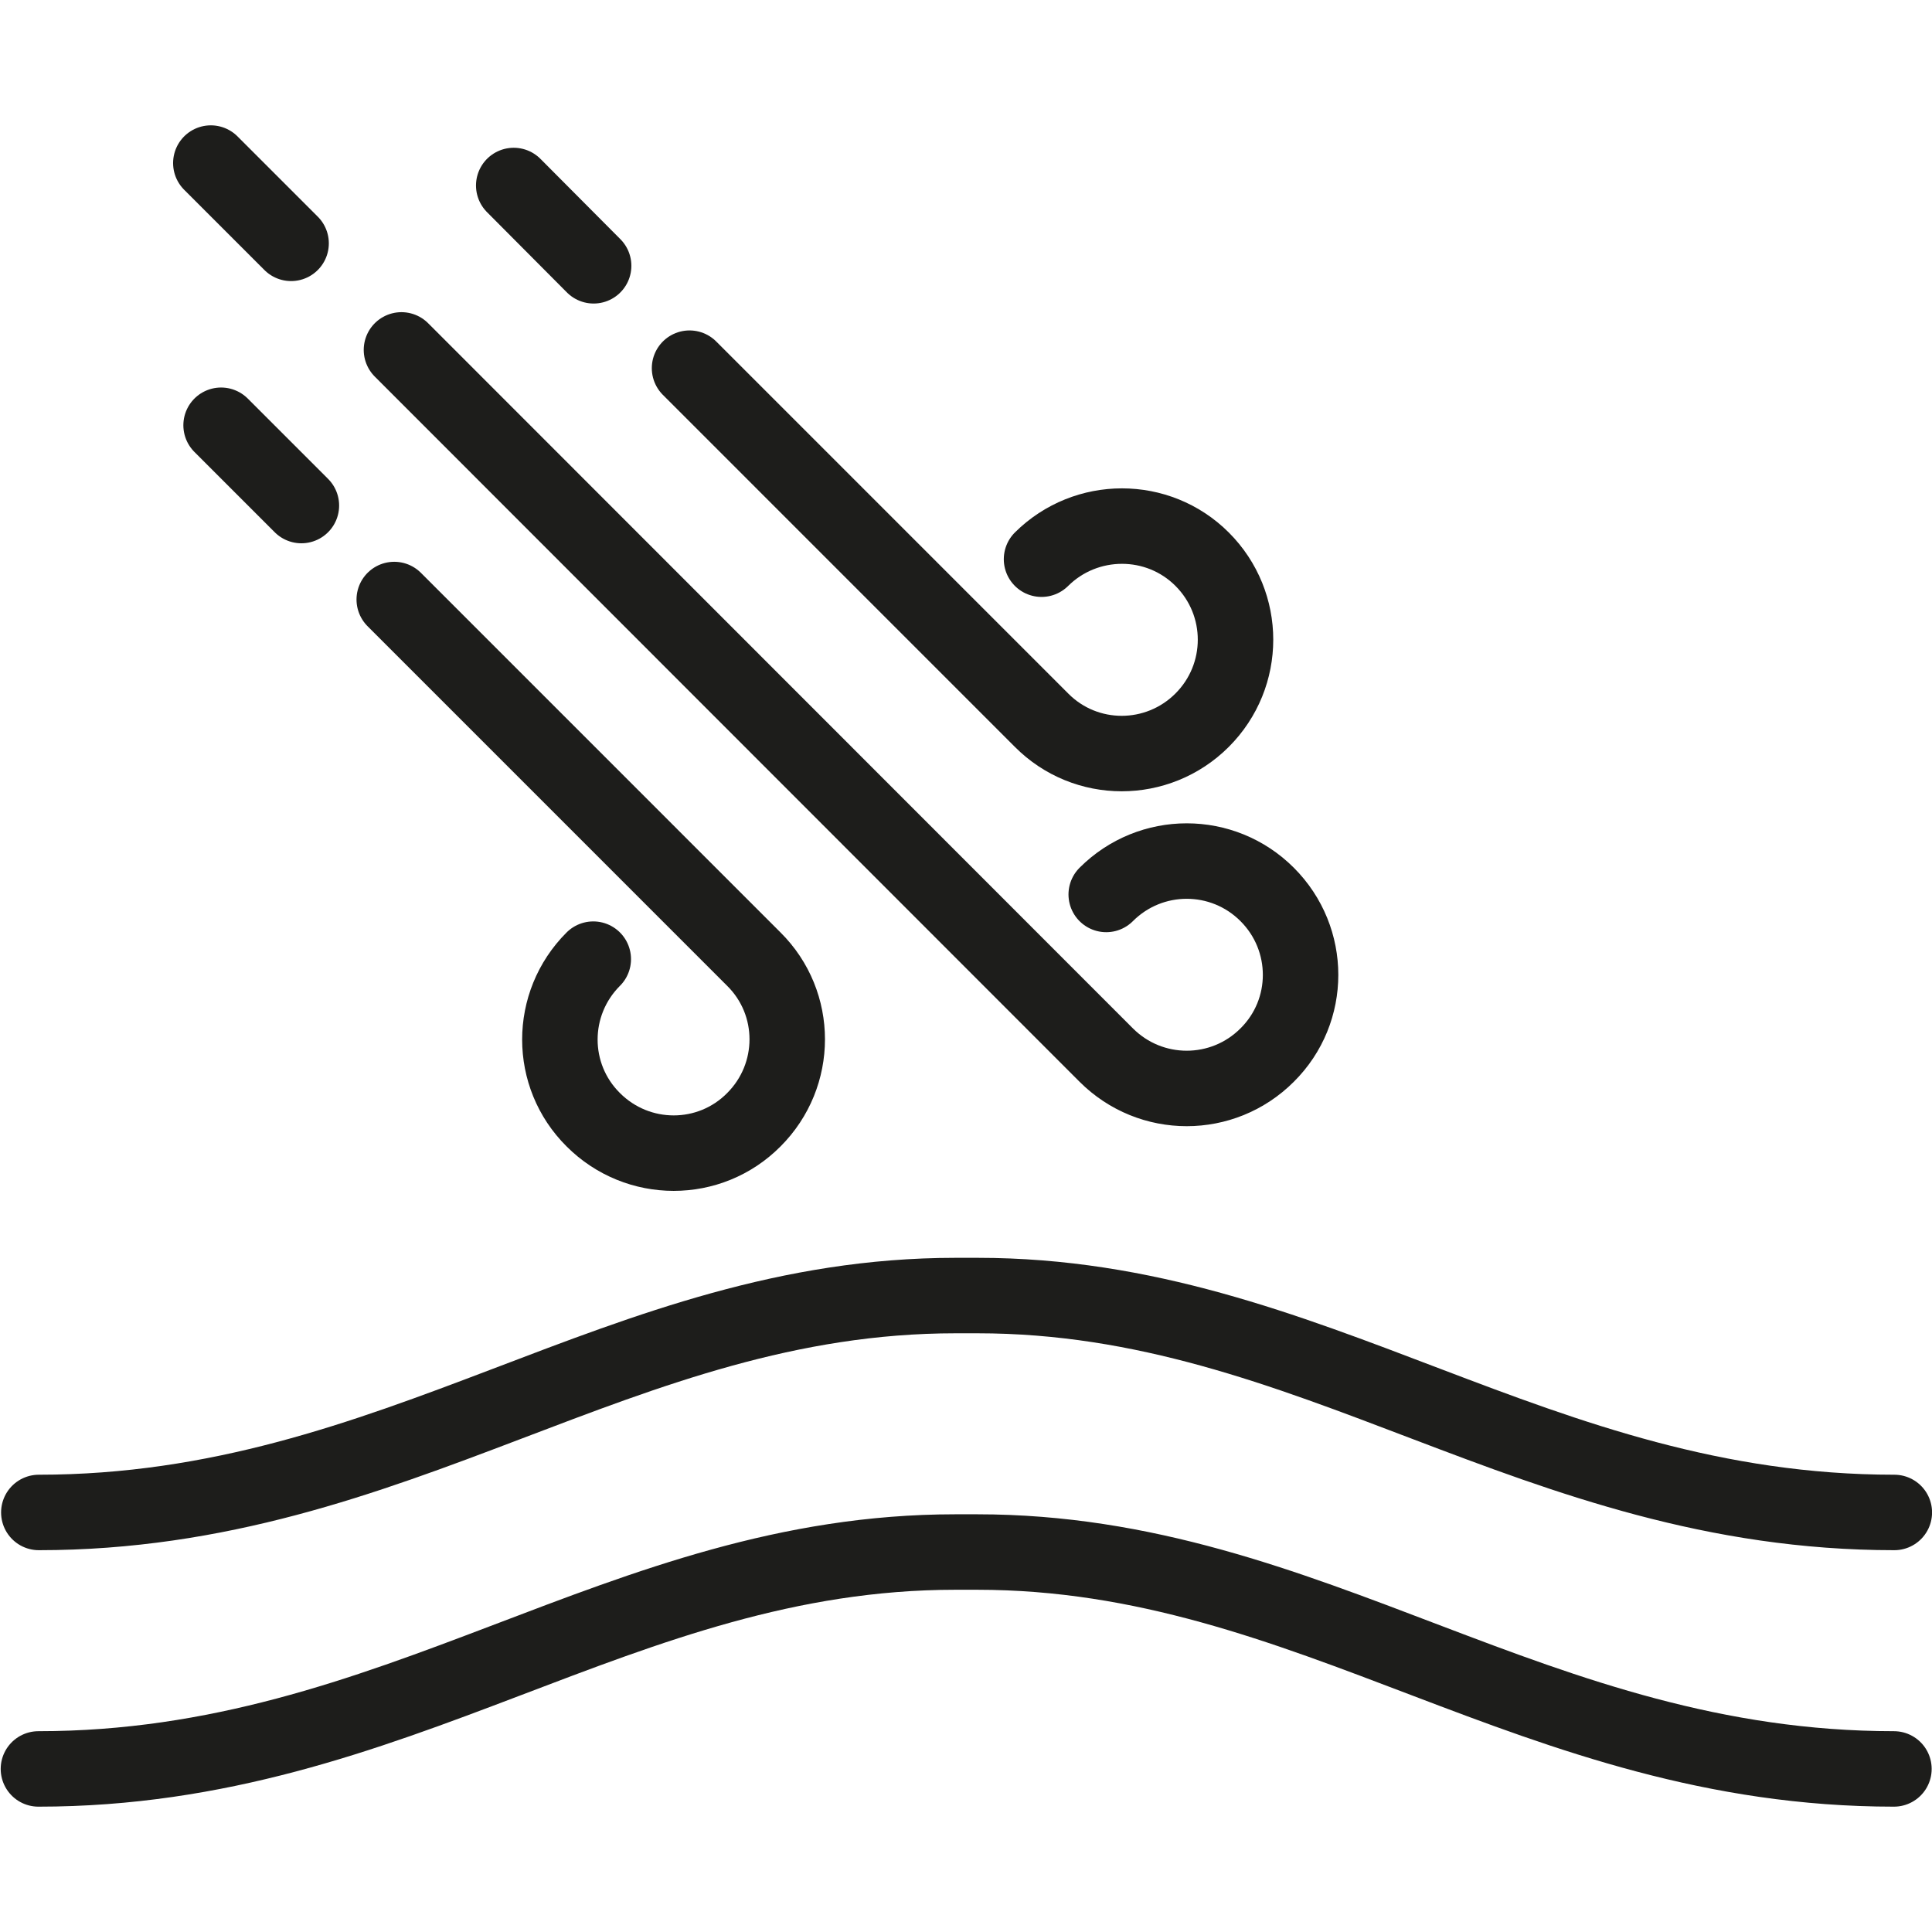 <svg width="64" height="64" viewBox="0 0 64 64" fill="none" xmlns="http://www.w3.org/2000/svg">
<g clip-path="url(#clip0_161_717)">
<path d="M62.739 58.598C50.84 58.598 43.452 51.413 32.372 51.413H31.641C20.56 51.413 13.173 58.598 1.273 58.598M62.752 50.102C50.852 50.102 43.465 42.917 32.385 42.917H31.653C20.573 42.917 13.186 50.102 1.286 50.102M7.324 14.087L9.984 16.747M17.018 6.145L19.665 8.805M6.984 5.402L9.643 8.061M36.645 29.63C38.12 28.155 40.503 28.155 41.977 29.63C43.452 31.105 43.452 33.487 41.977 34.95C40.503 36.425 38.12 36.425 36.645 34.95L13.299 11.591M34.502 18.524C35.977 17.062 38.36 17.062 39.822 18.524C41.297 19.999 41.297 22.382 39.822 23.857C38.347 25.331 35.965 25.331 34.502 23.857L22.842 12.196M19.653 31.773C18.178 33.248 18.178 35.63 19.653 37.093C21.127 38.568 23.51 38.568 24.972 37.093C26.447 35.618 26.447 33.235 24.972 31.773L13.06 19.86" stroke="#1D1D1B" stroke-width="2.5" stroke-linecap="round" stroke-linejoin="round"/>
</g>
<defs>
<clipPath id="clip0_161_717">
<rect width="64" height="55.718" fill="white" transform="translate(0 4.141)"/>
</clipPath>
</defs>
</svg>
